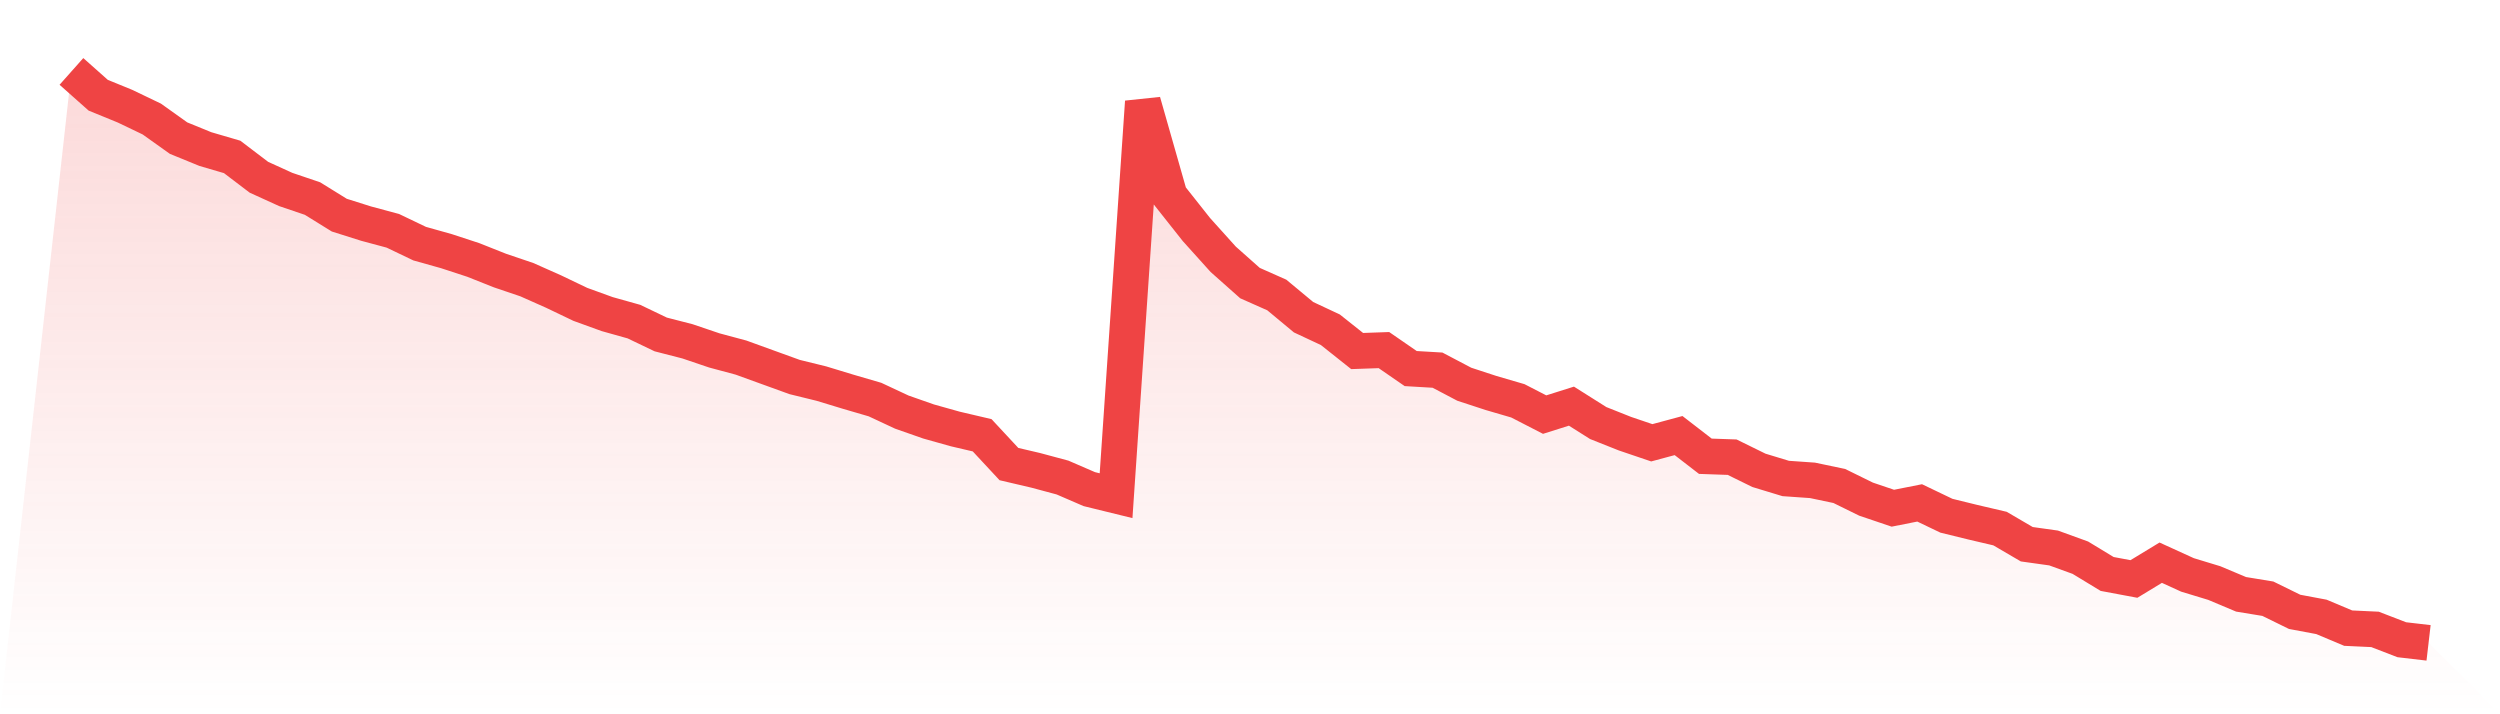 <svg viewBox="0 0 140 40" xmlns="http://www.w3.org/2000/svg">
<defs>
<linearGradient id="gradient" x1="0" x2="0" y1="0" y2="1">
<stop offset="0%" stop-color="#ef4444" stop-opacity="0.2"/>
<stop offset="100%" stop-color="#ef4444" stop-opacity="0"/>
</linearGradient>
</defs>
<path d="M4,4 L4,4 L5.5,5.333 L7,5.946 L8.5,6.665 L10,7.735 L11.5,8.348 L13,8.787 L14.5,9.927 L16,10.61 L17.5,11.119 L19,12.048 L20.5,12.522 L22,12.925 L23.5,13.644 L25,14.065 L26.5,14.556 L28,15.152 L29.5,15.66 L31,16.327 L32.5,17.045 L34,17.589 L35.5,18.01 L37,18.729 L38.5,19.115 L40,19.623 L41.5,20.026 L43,20.57 L44.5,21.113 L46,21.482 L47.5,21.938 L49,22.376 L50.5,23.077 L52,23.603 L53.5,24.024 L55,24.375 L56.5,25.988 L58,26.339 L59.5,26.742 L61,27.391 L62.5,27.759 L64,5.701 L65.5,10.961 L67,12.855 L68.5,14.521 L70,15.853 L71.5,16.519 L73,17.764 L74.5,18.466 L76,19.658 L77.5,19.605 L79,20.64 L80.5,20.728 L82,21.517 L83.5,22.008 L85,22.446 L86.5,23.218 L88,22.744 L89.5,23.691 L91,24.287 L92.5,24.796 L94,24.392 L95.5,25.55 L97,25.602 L98.5,26.339 L100,26.795 L101.5,26.9 L103,27.215 L104.5,27.952 L106,28.46 L107.5,28.162 L109,28.881 L110.5,29.249 L112,29.6 L113.5,30.477 L115,30.687 L116.5,31.231 L118,32.142 L119.5,32.423 L121,31.511 L122.5,32.195 L124,32.651 L125.5,33.282 L127,33.528 L128.5,34.264 L130,34.545 L131.5,35.176 L133,35.246 L134.5,35.825 L136,36 L140,40 L0,40 z" fill="url(#gradient)"/>
<path d="M4,4 L4,4 L5.5,5.333 L7,5.946 L8.5,6.665 L10,7.735 L11.5,8.348 L13,8.787 L14.5,9.927 L16,10.61 L17.5,11.119 L19,12.048 L20.5,12.522 L22,12.925 L23.5,13.644 L25,14.065 L26.5,14.556 L28,15.152 L29.5,15.66 L31,16.327 L32.5,17.045 L34,17.589 L35.5,18.01 L37,18.729 L38.5,19.115 L40,19.623 L41.5,20.026 L43,20.57 L44.5,21.113 L46,21.482 L47.5,21.938 L49,22.376 L50.5,23.077 L52,23.603 L53.5,24.024 L55,24.375 L56.5,25.988 L58,26.339 L59.5,26.742 L61,27.391 L62.5,27.759 L64,5.701 L65.5,10.961 L67,12.855 L68.5,14.521 L70,15.853 L71.5,16.519 L73,17.764 L74.5,18.466 L76,19.658 L77.5,19.605 L79,20.64 L80.5,20.728 L82,21.517 L83.5,22.008 L85,22.446 L86.5,23.218 L88,22.744 L89.5,23.691 L91,24.287 L92.5,24.796 L94,24.392 L95.5,25.55 L97,25.602 L98.5,26.339 L100,26.795 L101.5,26.9 L103,27.215 L104.5,27.952 L106,28.46 L107.5,28.162 L109,28.881 L110.5,29.249 L112,29.6 L113.5,30.477 L115,30.687 L116.5,31.231 L118,32.142 L119.5,32.423 L121,31.511 L122.5,32.195 L124,32.651 L125.5,33.282 L127,33.528 L128.5,34.264 L130,34.545 L131.5,35.176 L133,35.246 L134.5,35.825 L136,36" fill="none" stroke="#ef4444" stroke-width="2"/>
</svg>